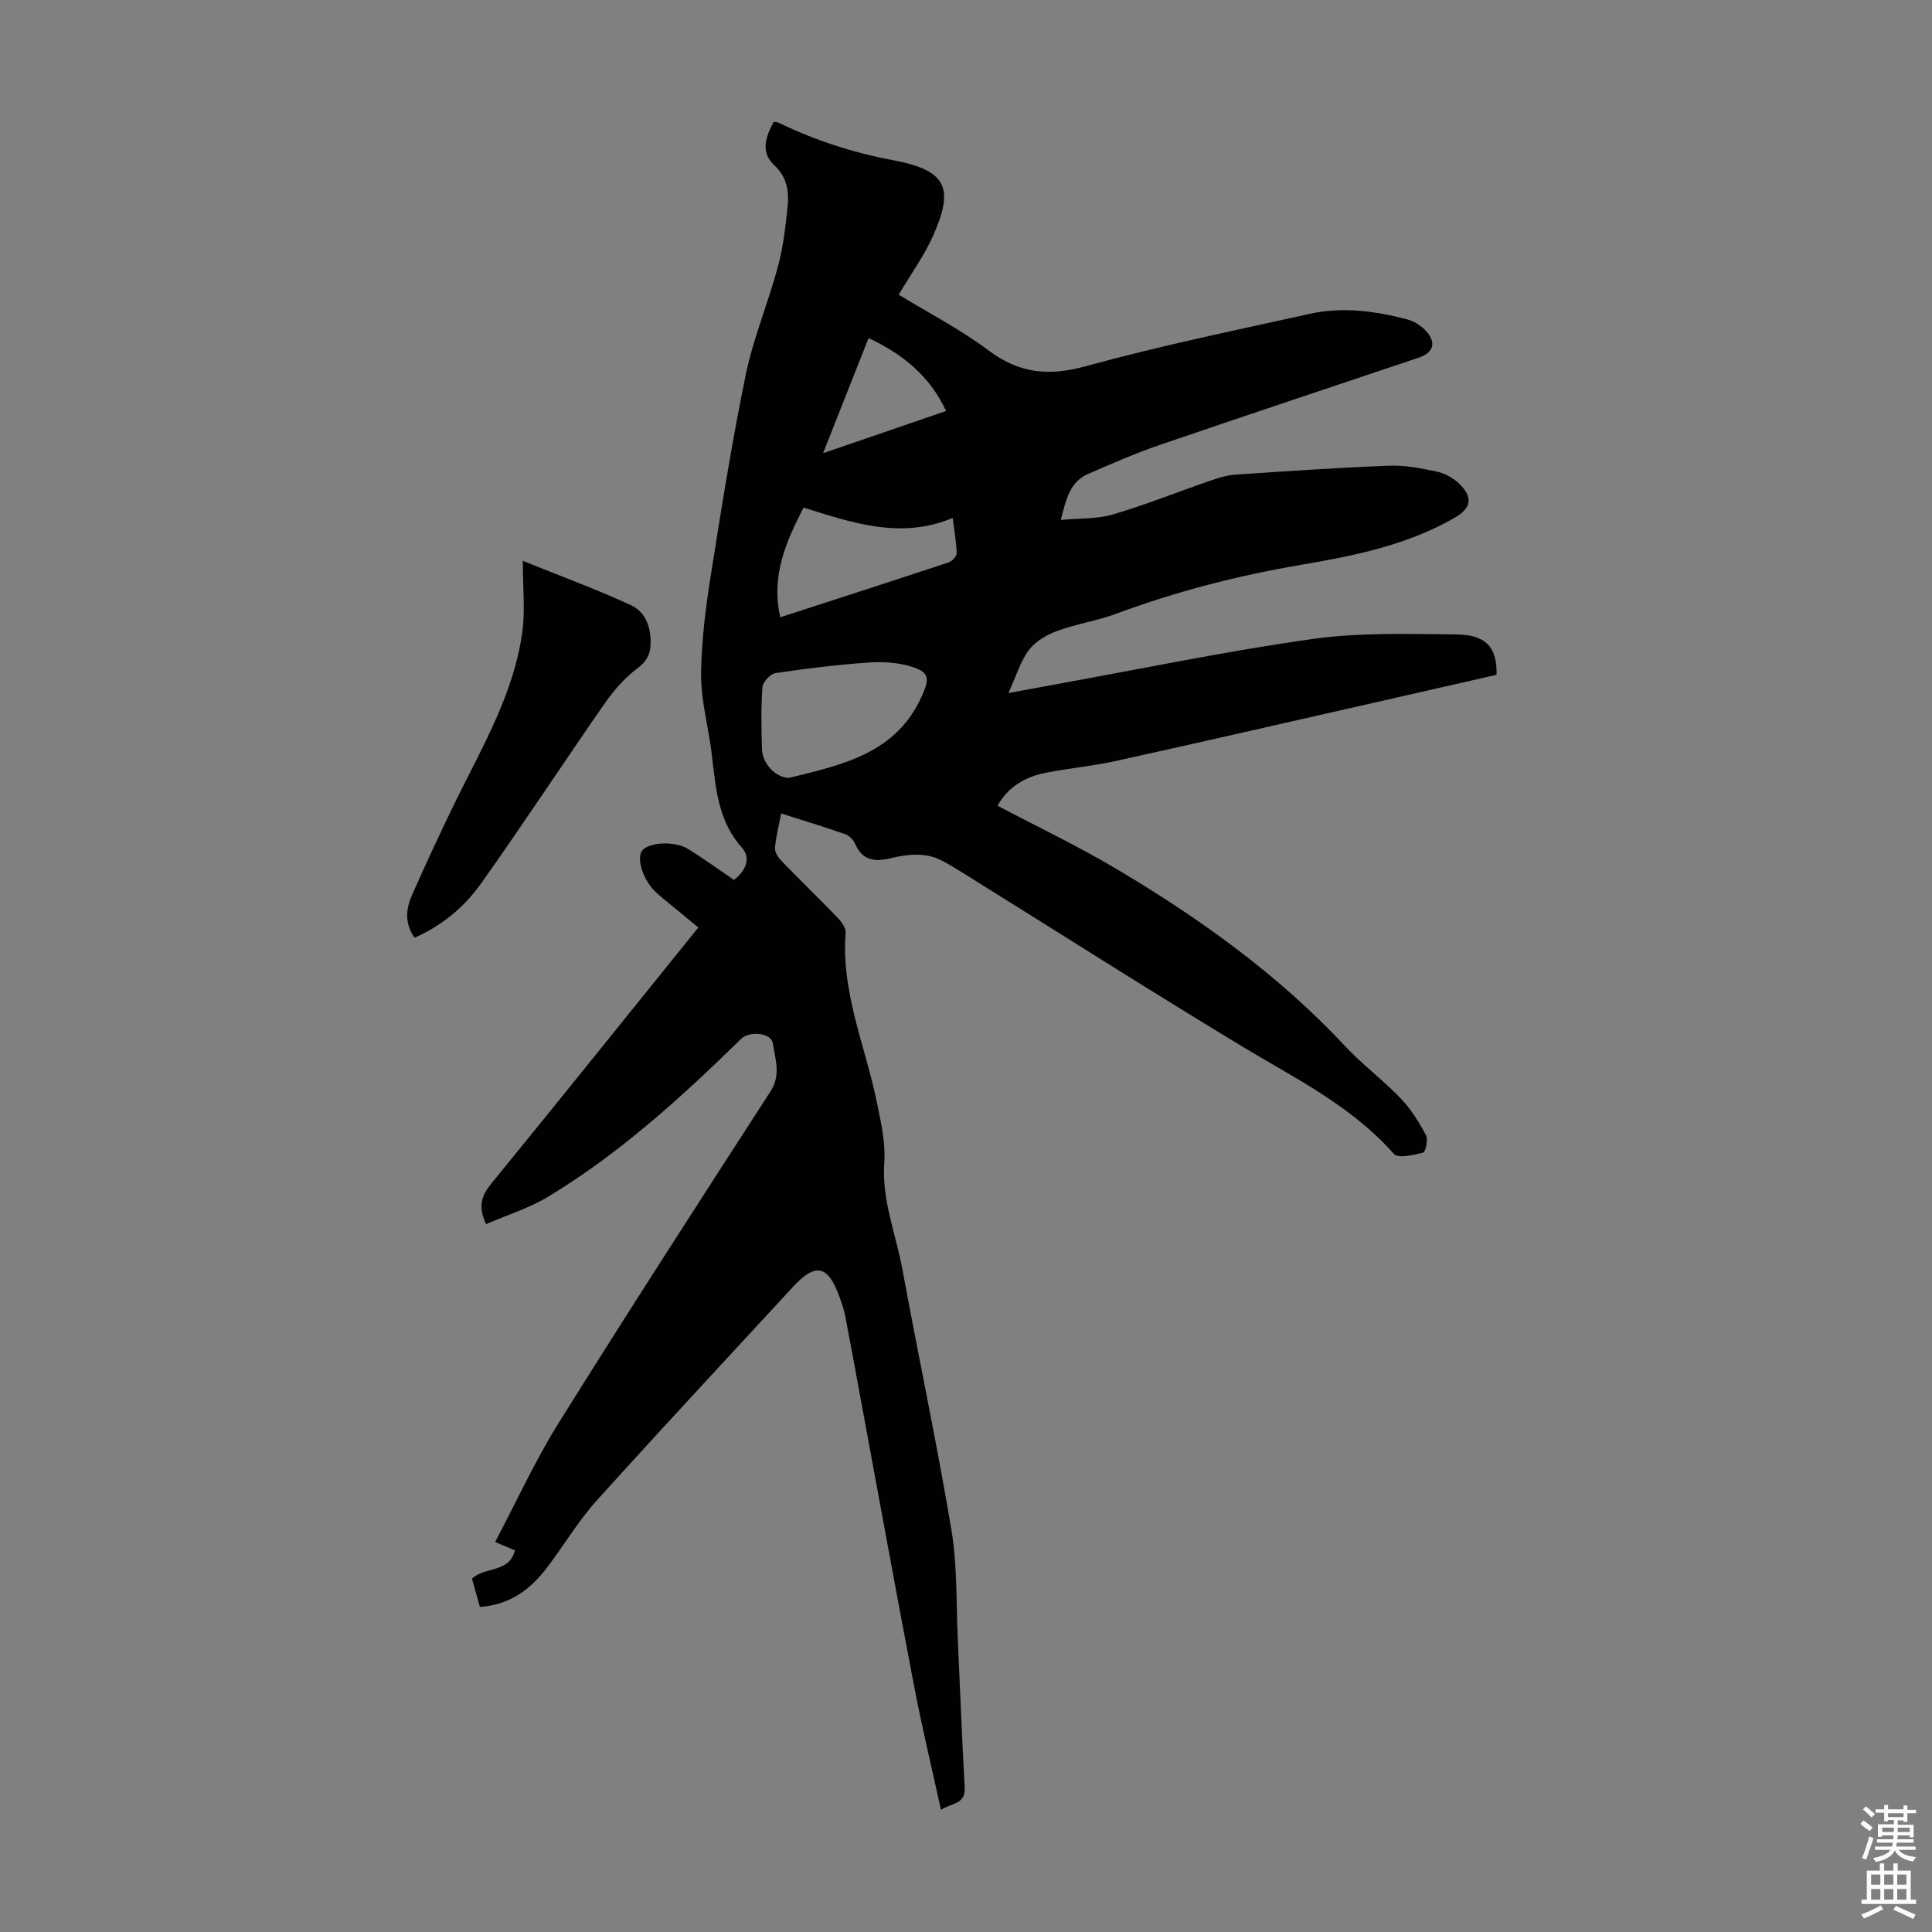 <svg enable-background="new 0 0 400 400" viewBox="0 0 400 400" xmlns="http://www.w3.org/2000/svg"><rect x="0" y="0" width="400" height="400" fill="#808080" stroke="none"/><path d="m99.36 332.7c-.6-2.13-1.13-4.03-1.64-5.86 2.71-2.56 7.64-1.09 8.9-5.84-1.2-.51-2.46-1.05-4.11-1.75 4.37-8.27 8.23-16.74 13.11-24.57 14.39-23.05 29.14-45.89 43.9-68.71 2.24-3.45.96-6.75.47-10.01-.32-2.15-4.84-2.55-6.54-.88-12.34 12.07-25.08 23.68-39.92 32.66-4 2.42-8.6 3.84-12.89 5.71-1.75-3.76-.9-5.98 1.08-8.4 14.29-17.51 28.43-35.13 42.86-53.02-2.22-1.83-4.16-3.42-6.1-5.03-.95-.78-1.93-1.54-2.81-2.39-2.52-2.44-3.91-6.81-2.76-8.45 1.24-1.76 6.7-2.15 9.52-.41 3.23 1.99 6.31 4.24 9.53 6.43 2.38-1.85 3.63-4.44 1.65-6.67-5.8-6.5-5.42-14.65-6.68-22.37-.76-4.63-1.87-9.31-1.78-13.95.12-6.53.91-13.09 1.93-19.56 2.22-14.02 4.44-28.06 7.3-41.96 1.57-7.62 4.65-14.92 6.68-22.46 1.09-4.06 1.59-8.31 2.01-12.5.32-3.13-.15-6.08-2.79-8.53-2.91-2.71-1.73-5.88-.1-8.95.4.06.74.04 1.01.17 7.57 3.67 15.43 6.22 23.76 7.78 11.02 2.07 12.73 5.69 8.14 15.84-1.85 4.09-4.55 7.81-7.03 11.99 6.01 3.67 12.71 7.12 18.65 11.57 6.39 4.78 12.5 5.33 20.14 3.23 15.29-4.21 30.86-7.41 46.35-10.84 6.8-1.5 13.6-.57 20.24 1.18 1.42.38 2.9 1.35 3.88 2.46 2.12 2.4 1.43 4.43-1.61 5.45-17.89 6.02-35.8 11.96-53.65 18.08-5.05 1.73-9.97 3.88-14.87 6.03-3.6 1.58-4.44 5.04-5.56 9.48 3.91-.37 7.5-.17 10.76-1.13 6.84-2.02 13.49-4.69 20.24-7.02 1.66-.57 3.4-1.11 5.14-1.23 10.6-.72 21.2-1.45 31.81-1.85 3.3-.13 6.68.53 9.94 1.23 1.65.36 3.39 1.32 4.61 2.51 2.9 2.83 2.51 5.04-.98 7.05-9.88 5.69-20.85 7.87-31.88 9.75-13.03 2.22-25.77 5.5-38.18 10.11-3.96 1.47-8.23 2.09-12.19 3.55-2.17.8-4.51 2.15-5.86 3.94-1.76 2.33-2.62 5.35-4.26 8.93 3.81-.7 6.78-1.26 9.76-1.8 17.71-3.2 35.35-6.88 53.16-9.39 9.78-1.38 19.84-1.04 29.77-.95 6.22.05 8.51 2.7 8.38 8.36-7.5 1.71-15.1 3.45-22.7 5.17-18.75 4.25-37.48 8.56-56.25 12.7-4.79 1.06-9.73 1.48-14.54 2.45-4.3.86-7.81 3.07-9.82 6.79 8.39 4.43 16.88 8.47 24.91 13.26 17.16 10.22 33.31 21.8 47.04 36.51 3.58 3.84 7.86 7.01 11.49 10.8 2.12 2.2 3.79 4.91 5.24 7.62.49.91-.07 3.5-.58 3.63-1.98.5-5.19 1.25-6.06.26-8.81-10-20.52-15.67-31.61-22.37-19.33-11.69-38.38-23.83-57.56-35.77-1.42-.89-2.85-1.77-4.33-2.55-3.51-1.83-7.19-1.36-10.81-.5-3.19.76-5.72.44-7.2-2.96-.36-.83-1.22-1.74-2.05-2.03-4.29-1.51-8.65-2.82-13.28-4.3-.5 2.61-1.12 4.88-1.29 7.18-.06.89.74 2.03 1.45 2.76 3.82 3.94 7.77 7.75 11.57 11.7.78.81 1.69 2.08 1.61 3.06-.97 12.3 4.08 23.45 6.47 35.1.85 4.12 1.82 8.41 1.53 12.54-.55 7.74 2.41 14.72 3.75 22.03 3.31 18.02 7.14 35.95 10.16 54.02 1.24 7.46.96 15.17 1.32 22.77.48 10.17.85 20.35 1.42 30.52.2 3.54-2.73 3.12-4.91 4.63-1.94-8.87-3.97-17.3-5.6-25.81-3.82-19.98-7.45-40-11.16-60.01-1.02-5.49-2.01-10.99-3.07-16.47-.25-1.31-.71-2.59-1.16-3.85-2.37-6.67-4.95-7.25-9.63-2.18-13.58 14.73-27.25 29.38-40.66 44.26-3.79 4.21-6.73 9.19-10.17 13.73-3.4 4.52-7.61 7.84-14.01 8.3zm63.98-171.64c11-2.72 22.26-5 27.58-17.08 1.62-3.67 1.42-4.86-2.39-6.01-2.76-.83-5.85-1.01-8.75-.8-6.43.46-12.86 1.23-19.23 2.19-1.07.16-2.62 1.85-2.7 2.93-.31 4.22-.21 8.48-.1 12.72.08 3.15 2.81 5.93 5.59 6.05zm3.03-55.97c-3.68 7.14-6.77 14.21-4.82 22.71 11.96-3.88 23.43-7.58 34.87-11.37.71-.24 1.67-1.26 1.65-1.9-.06-2.31-.49-4.61-.83-7.29-10.74 4.48-20.64 1.04-30.87-2.15zm29.51-20c-3.39-7.25-8.92-11.74-16.05-15.1-3.12 7.89-6.14 15.53-9.42 23.84 8.98-3.08 17.08-5.86 25.47-8.74z" fill="#010104"/><path d="m85.83 194.14c-2.17-3.1-1.75-6.09-.5-8.89 2.94-6.62 5.97-13.21 9.17-19.71 5.52-11.2 11.92-22.09 13.64-34.72.61-4.46.1-9.07.1-14.7 7.85 3.17 15.24 5.88 22.36 9.16 3.12 1.44 4.25 4.75 4.09 8.26-.1 2.09-.91 3.49-2.78 4.88-2.6 1.94-4.85 4.54-6.72 7.23-8.6 12.36-16.86 24.97-25.58 37.25-3.44 4.83-8 8.71-13.78 11.24z" fill="#010104"/><g fill="#fcfbfa"><path d="m385.2 377.6.6-.7c.6.4 1.3.9 1.9 1.5l-.6.7c-.8-.5-1.4-1-1.9-1.5zm.3 7.1c.6-1.4 1.1-2.9 1.5-4.5.3.1.6.3.9.4-.5 1.4-1 2.9-1.5 4.4zm.2-10.1.6-.6c.7.5 1.3 1.1 1.9 1.6l-.7.7c-.6-.6-1.2-1.2-1.8-1.7zm8.4-.8h.8v.9h1.8v.7h-1.8v1.8h-.8v-.3h-1.2v.9h3.3v2.6h-.8v-.4h-2.5c0 .3 0 .6-.1.8h3.4v.7h-3.5c0 .3-.1.6-.1.8h4v.7h-3.5c.7.9 1.9 1.3 3.6 1.5-.2.2-.4.5-.6.9-1.9-.3-3.2-1.1-3.8-2.3-.5 1.1-1.8 2-3.9 2.4-.2-.3-.4-.5-.6-.8 1.9-.4 3.1-.9 3.6-1.7h-3.2v-.7h3.5c.1-.2.1-.5.2-.8h-3.3v-.7h3.4c0-.2 0-.5 0-.8h-2.4v.3h-.8v-2.6h3.3v-.9h-1.2v.3h-.8v-1.8h-1.8v-.7h1.8v-.9h.8v.9h3.2zm-4.4 5.5h2.4c0-.3 0-.6 0-.9h-2.4zm1.2-3.1h3.2v-.8h-3.2zm4.4 2.2h-2.4v.9h2.5v-.9z"/><path d="m389.2 385.8h.9v1.5h1.9v-1.5h.9v1.5h2.7v6h1.1v.9h-11.3v-.9h1.1v-6h2.7zm.2 8.7.5.8c-1.2.6-2.5 1.3-4 1.9-.2-.3-.3-.6-.6-.8 1.6-.6 3-1.3 4.1-1.9zm-2-4.3h1.9v-2.1h-1.9zm0 3.1h1.9v-2.2h-1.9zm2.7-3.1h1.9v-2.1h-1.9zm0 3.1h1.9v-2.2h-1.9zm2.4 1.3c1.4.6 2.7 1.2 4.1 1.8l-.5.9c-1.5-.7-2.8-1.4-4.1-1.9zm2.2-6.5h-1.9v2.1h1.9zm-1.9 5.2h1.9v-2.2h-1.9z"/></g></svg>